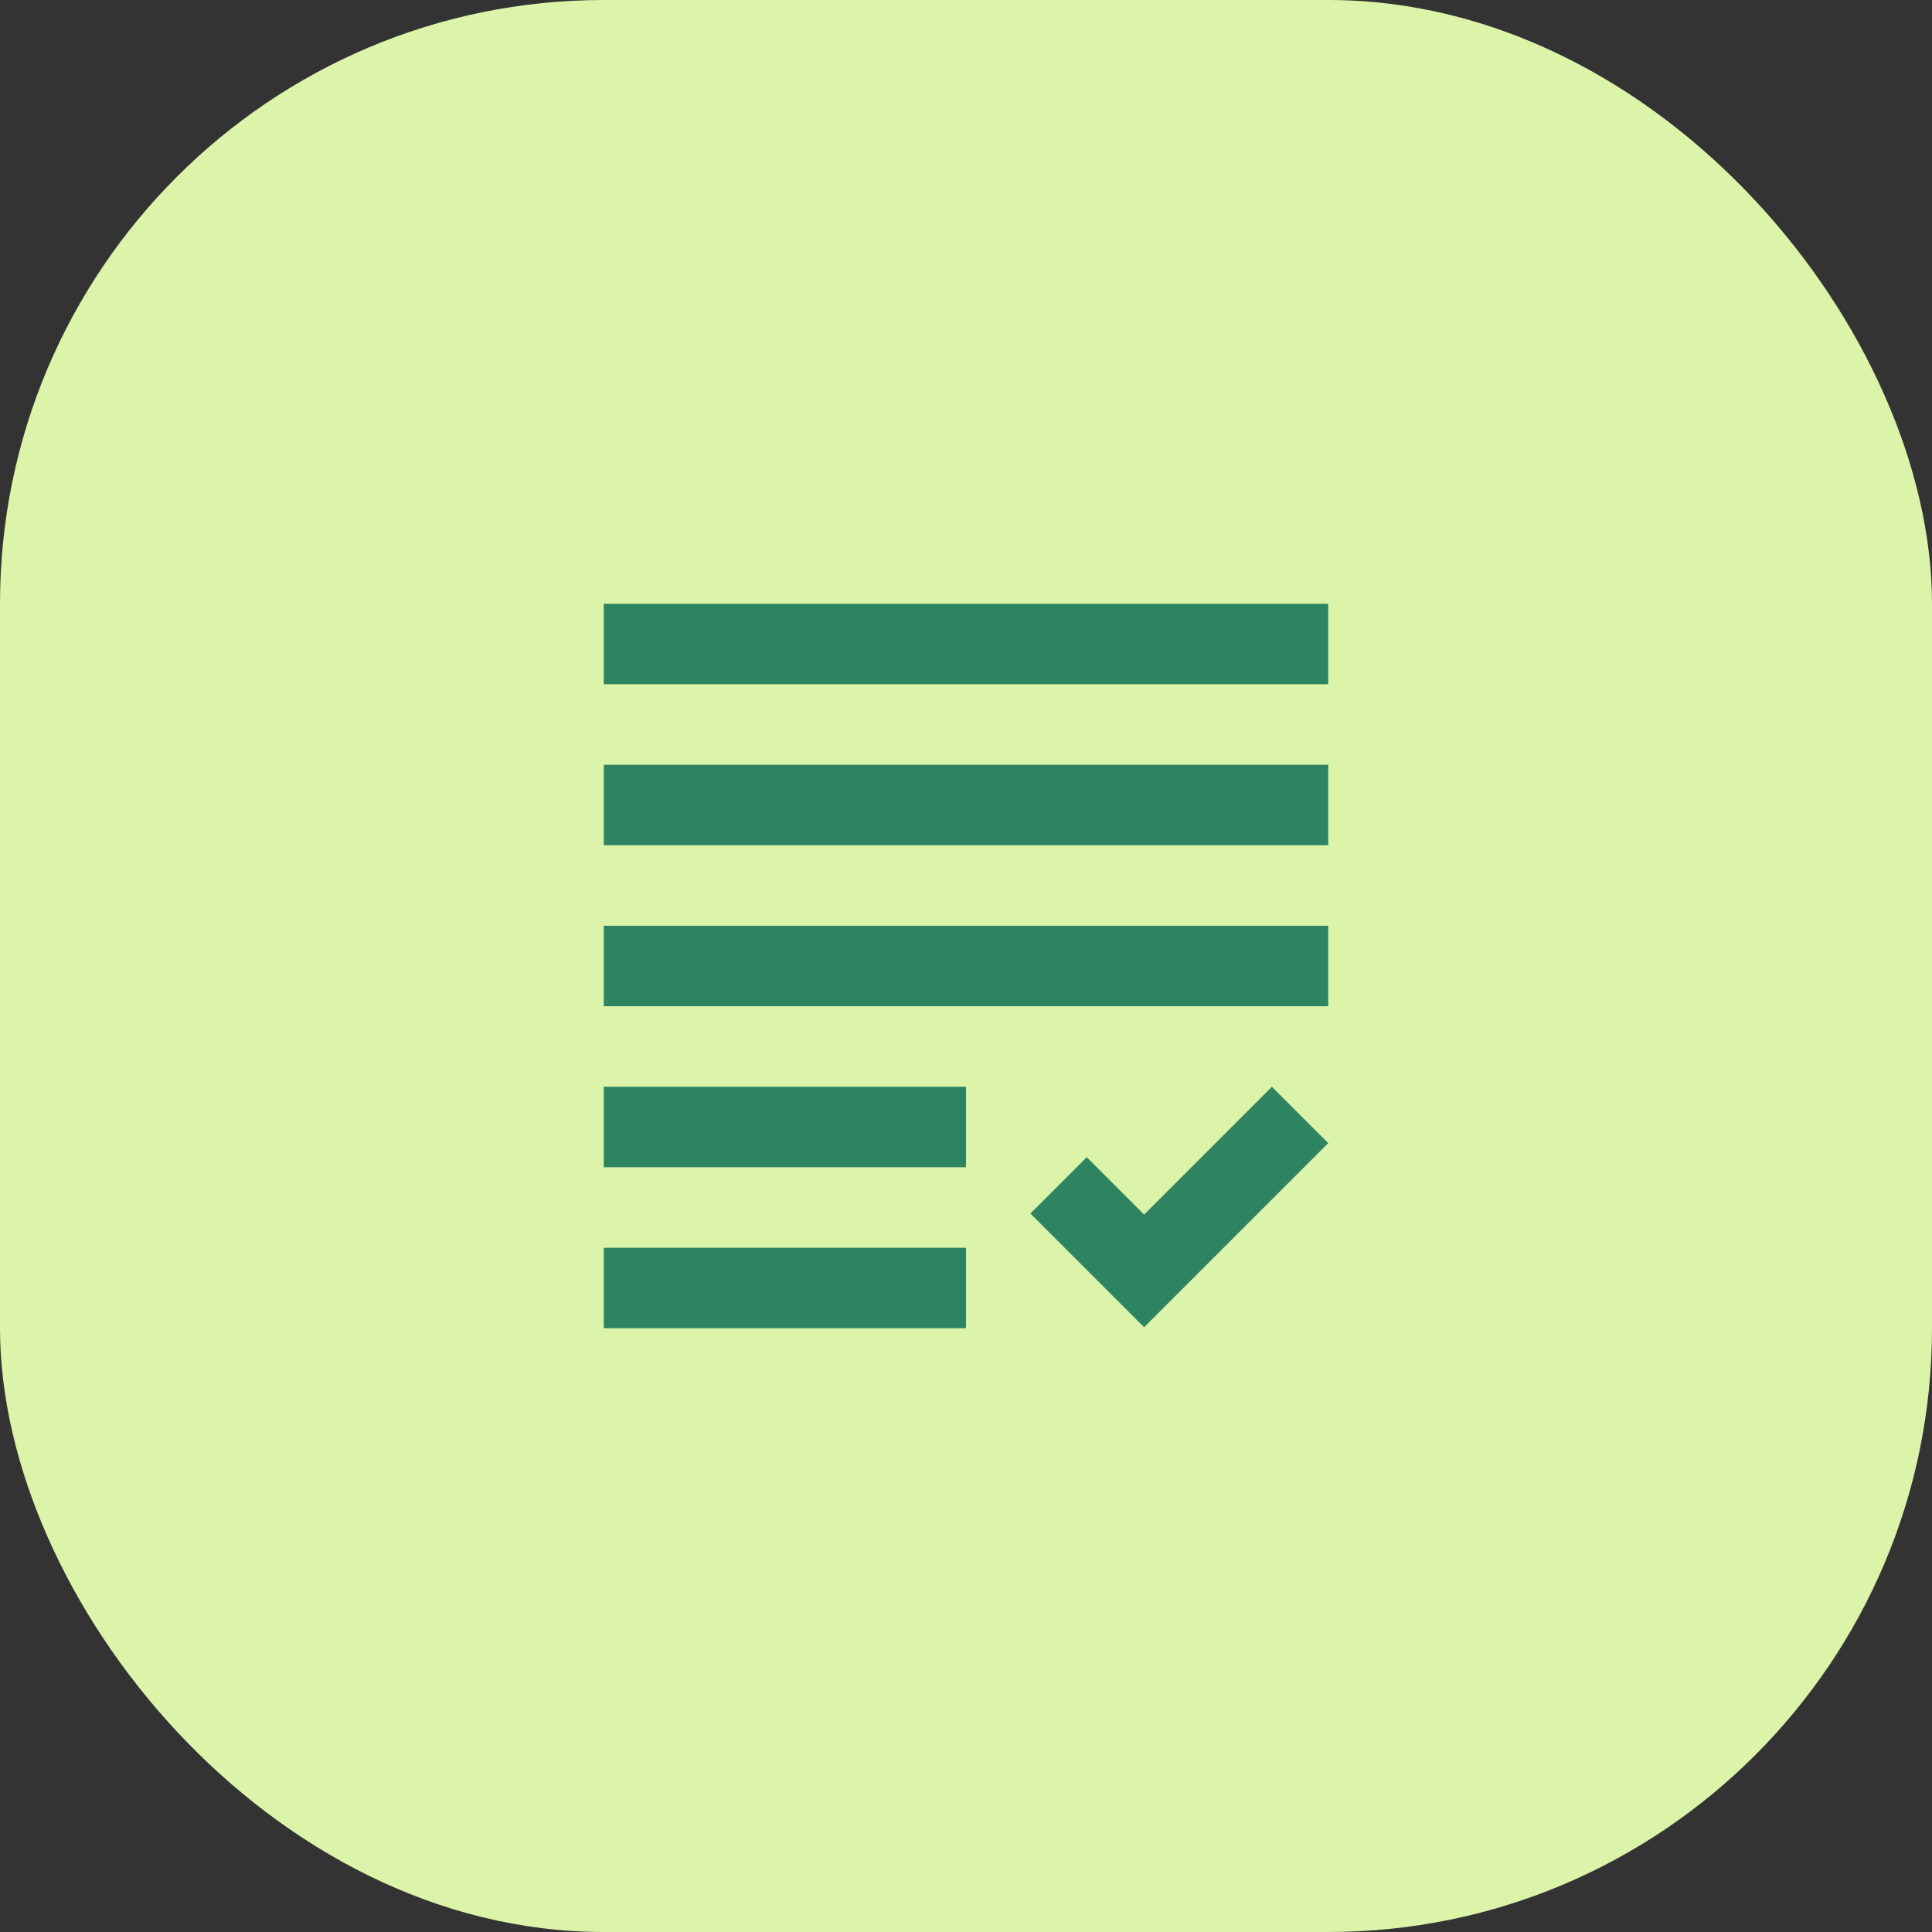 <?xml version="1.0" encoding="UTF-8"?> <svg xmlns="http://www.w3.org/2000/svg" width="48" height="48" viewBox="0 0 48 48" fill="none"><rect x="0" y="0" width="48" height="48" fill="#333333" stroke="none"/><rect width="48" height="48" rx="15" fill="#DBF4A9"></rect><rect width="24" height="24" transform="translate(12 12)" fill="#DBF4A9"></rect><path d="M28.425 32.975L25.6 30.15L27 28.75L28.425 30.175L31.6 27L33 28.4L28.425 32.975ZM15 33V31H24V33H15ZM15 29V27H24V29H15ZM15 25V23H33V25H15ZM15 21V19H33V21H15ZM15 17V15H33V17H15Z" fill="#2E8361"></path></svg> 
